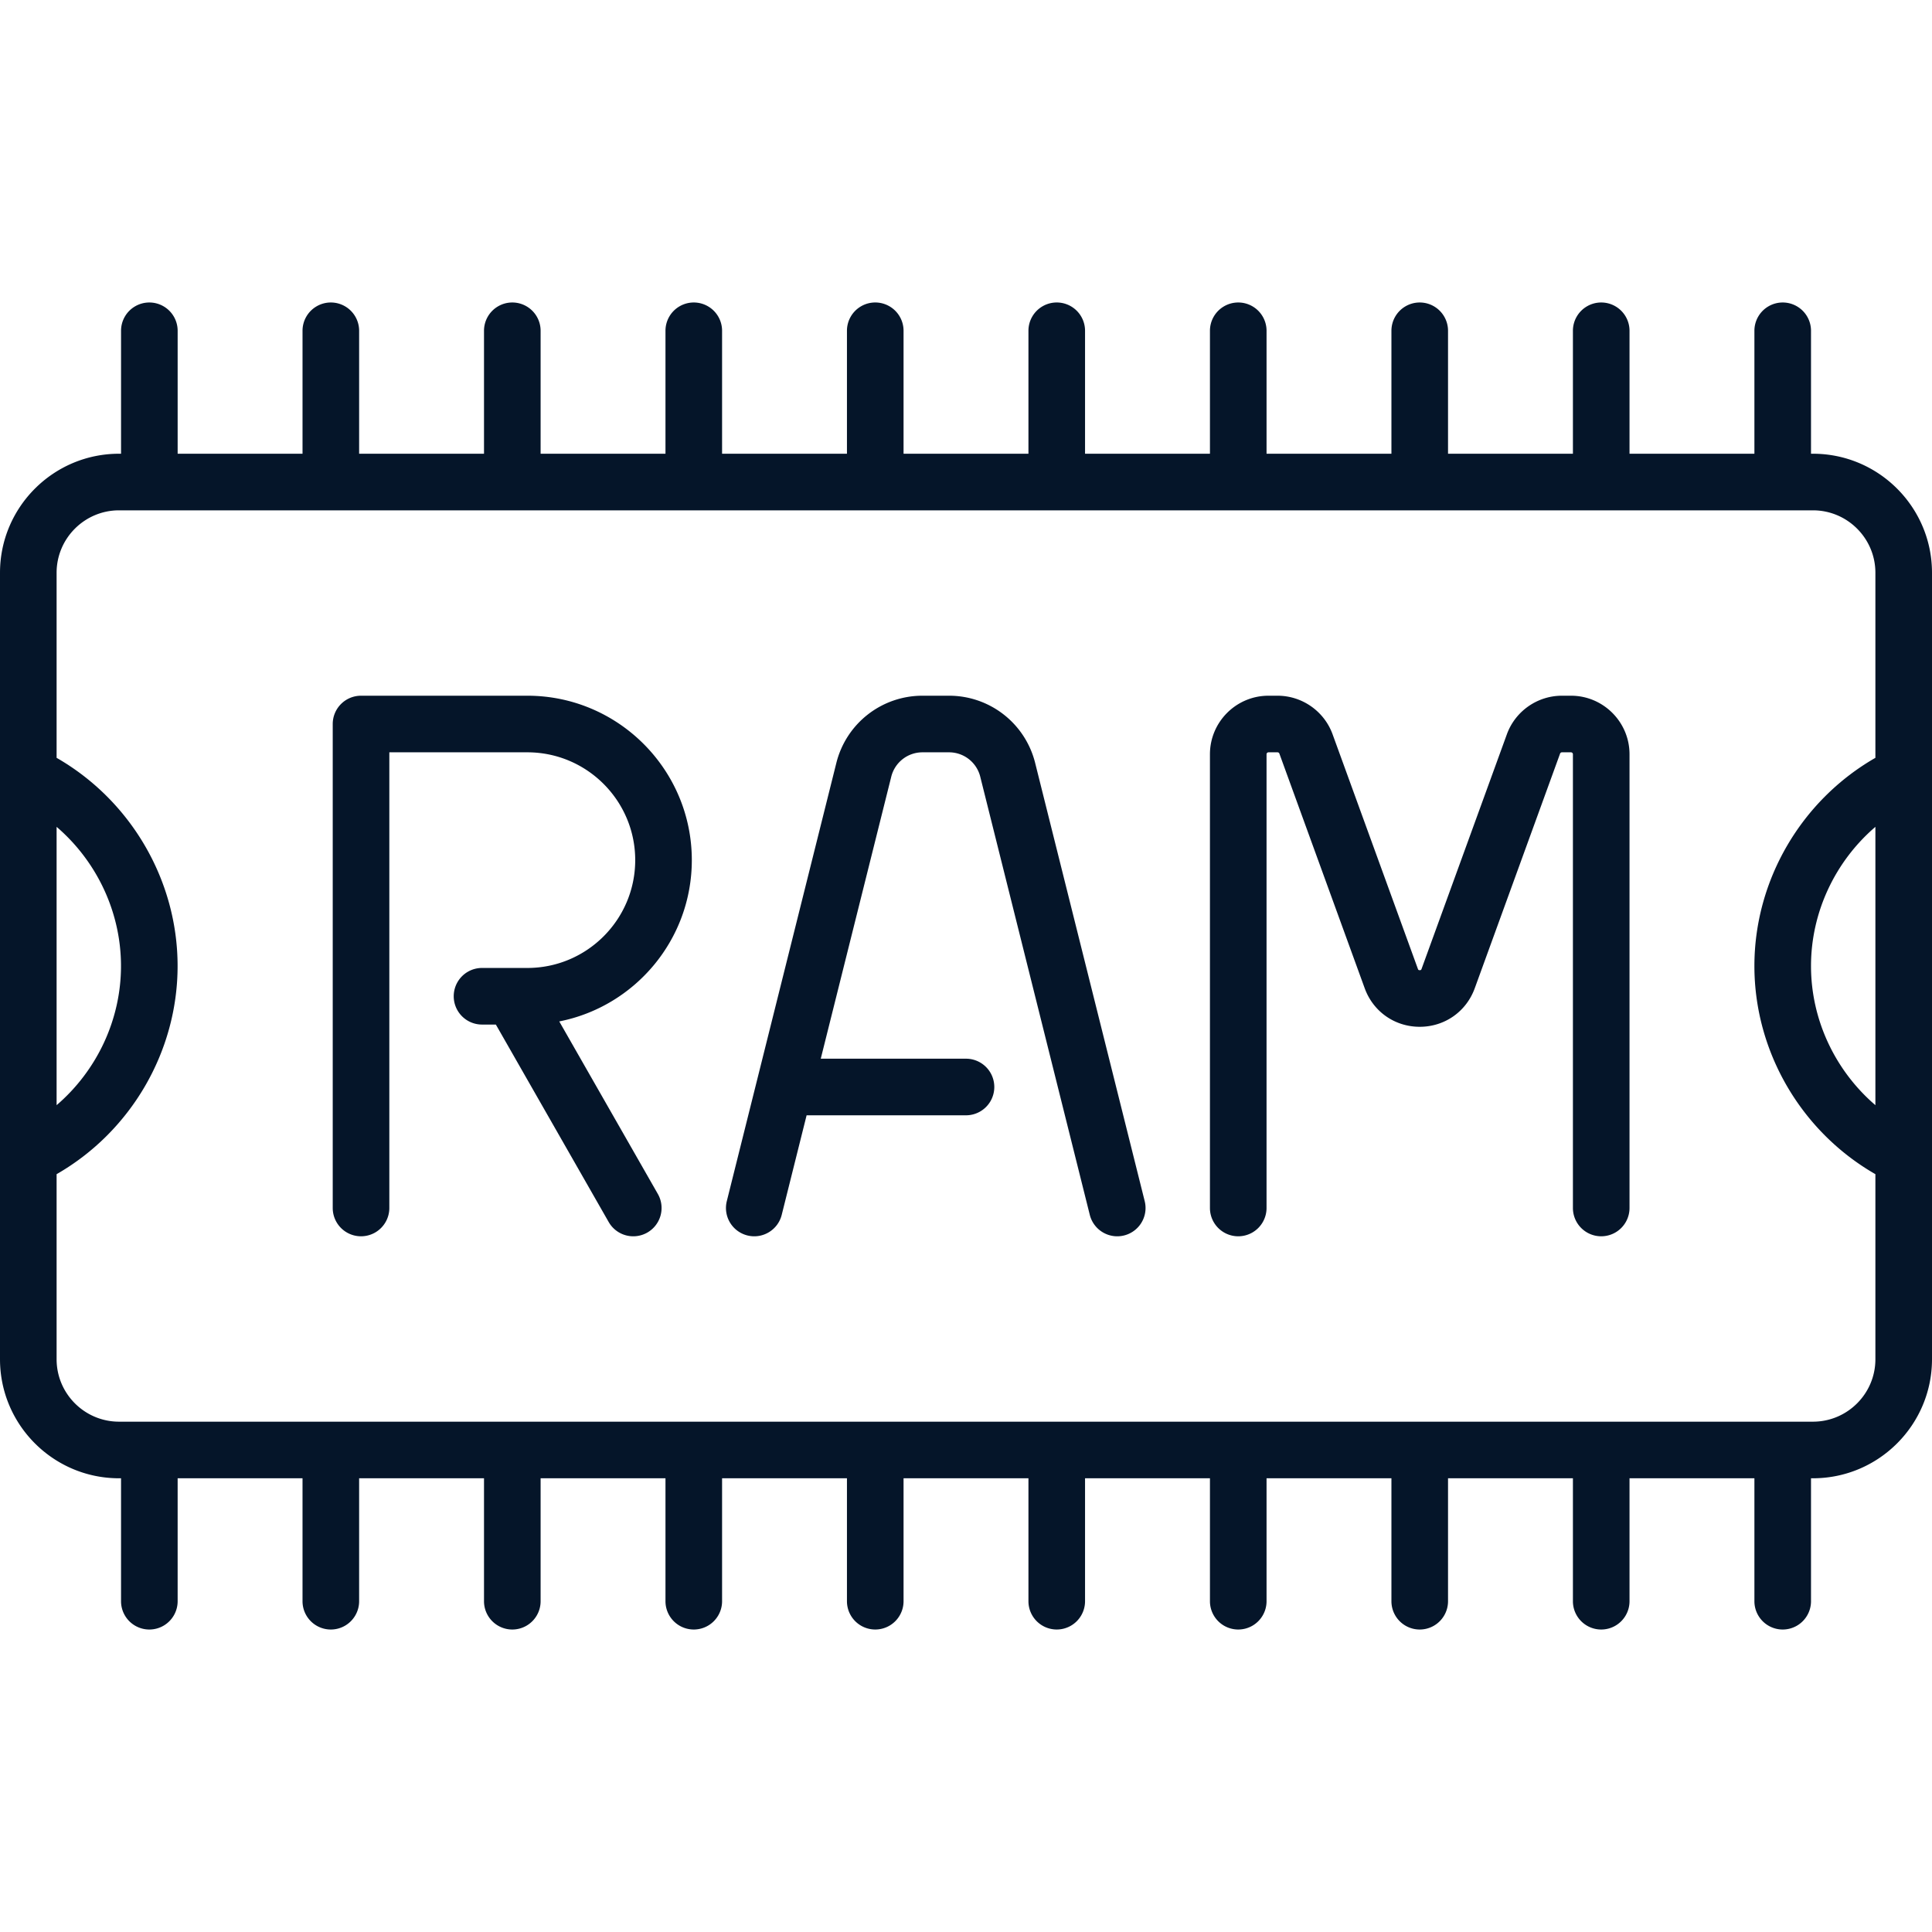 <svg xmlns="http://www.w3.org/2000/svg" version="1.1" xmlns:xlink="http://www.w3.org/1999/xlink" width="512" height="512" x="0" y="0" viewBox="0 0 512 512" style="enable-background:new 0 0 512 512" xml:space="preserve" class=""><g><path d="M480.452 120.243h-.516v-32.58a7.5 7.5 0 0 0-15 0v32.581h-33.097V87.662a7.5 7.5 0 0 0-15 0v32.581h-33.096V87.662a7.5 7.5 0 0 0-15 0v32.581h-33.094V87.662a7.5 7.5 0 0 0-15 0v32.582h-33.101V87.66a7.5 7.5 0 0 0-15 0v32.583h-33.097V87.66a7.5 7.5 0 0 0-15 0v32.583h-33.093V87.662a7.5 7.5 0 0 0-15 0v32.582h-33.091V87.662a7.5 7.5 0 0 0-15 0v32.581H95.173V87.662a7.5 7.5 0 0 0-15 0v32.581H47.078v-32.58a7.5 7.5 0 0 0-15 0v32.581h-.529C14.152 120.243 0 134.396 0 151.792v208.419c0 17.396 14.152 31.548 31.548 31.548h.529v32.581a7.5 7.5 0 0 0 15 0v-32.581h33.095v32.581a7.5 7.5 0 0 0 15 0v-32.581h33.095v32.581a7.5 7.5 0 0 0 15 0v-32.581h33.091v32.58a7.5 7.5 0 0 0 15 0v-32.58h33.093v32.578a7.5 7.5 0 0 0 15 0v-32.578h33.097v32.578a7.5 7.5 0 0 0 15 0v-32.578h33.101v32.58a7.5 7.5 0 0 0 15 0v-32.58h33.094v32.581a7.5 7.5 0 0 0 15 0v-32.581h33.096v32.581a7.5 7.5 0 0 0 15 0v-32.581h33.097v32.581a7.5 7.5 0 0 0 15 0v-32.581h.516c17.396 0 31.548-14.152 31.548-31.548V151.792c0-17.396-14.152-31.549-31.548-31.549zM15 219.12c10.628 9.12 17.064 22.586 17.064 36.882 0 14.295-6.436 27.761-17.064 36.881V219.12zm481.999 141.091c.001 9.125-7.422 16.548-16.547 16.548H31.548c-9.125 0-16.548-7.423-16.548-16.548v-49.042c19.623-11.255 32.064-32.409 32.064-55.168S34.623 212.088 15 200.833v-49.042c0-9.125 7.423-16.548 16.548-16.548h448.903c9.125 0 16.548 7.423 16.548 16.548v49.042c-19.623 11.255-32.064 32.409-32.064 55.168s12.441 43.912 32.064 55.168v49.042zm.001-67.328c-10.628-9.12-17.064-22.586-17.064-36.881 0-14.296 6.436-27.761 17.064-36.882v73.763z" fill="#051529" opacity="1" data-original="#000000" class=""></path><path d="m303.357 318.311-29.029-116.114a23.498 23.498 0 0 0-22.83-17.825h-7.029a23.5 23.5 0 0 0-22.83 17.825l-29.028 116.114a7.5 7.5 0 0 0 5.457 9.095c4.015 1.007 8.091-1.438 9.095-5.457l6.596-26.383H256a7.5 7.5 0 0 0 0-15h-38.491l18.683-74.731a8.52 8.52 0 0 1 8.278-6.463h7.029a8.522 8.522 0 0 1 8.278 6.463l29.028 116.114a7.503 7.503 0 0 0 7.27 5.683 7.5 7.5 0 0 0 7.282-9.321zM416.323 184.372h-2.401c-6.501 0-12.361 4.104-14.582 10.214l-22.612 62.184c-.069.19-.124.34-.485.34s-.416-.15-.485-.34l-22.612-62.184c-2.221-6.109-8.081-10.214-14.582-10.214h-2.401c-8.556 0-15.516 6.96-15.516 15.516V320.13a7.5 7.5 0 0 0 15 0V199.888c0-.285.231-.516.516-.516h2.401c.216 0 .411.137.485.34l22.612 62.184c2.256 6.205 7.979 10.214 14.582 10.214 6.603 0 12.326-4.009 14.582-10.214l22.612-62.184a.518.518 0 0 1 .485-.34h2.401c.285 0 .516.231.516.516V320.13a7.5 7.5 0 0 0 15 0V199.888c0-8.555-6.961-15.516-15.516-15.516zM148.209 270.689c19.998-3.943 35.13-21.607 35.13-42.744 0-24.026-19.547-43.573-43.573-43.573H95.677a7.5 7.5 0 0 0-7.5 7.5V320.13a7.5 7.5 0 0 0 15 0V199.372h36.589c15.755 0 28.573 12.818 28.573 28.573s-12.818 28.573-28.573 28.573h-12.024a7.5 7.5 0 0 0 0 15h3.664l29.905 52.334a7.498 7.498 0 0 0 10.233 2.79 7.5 7.5 0 0 0 2.791-10.233l-26.126-45.72z" fill="#051529" opacity="1" data-original="#000000" class=""></path></g></svg>